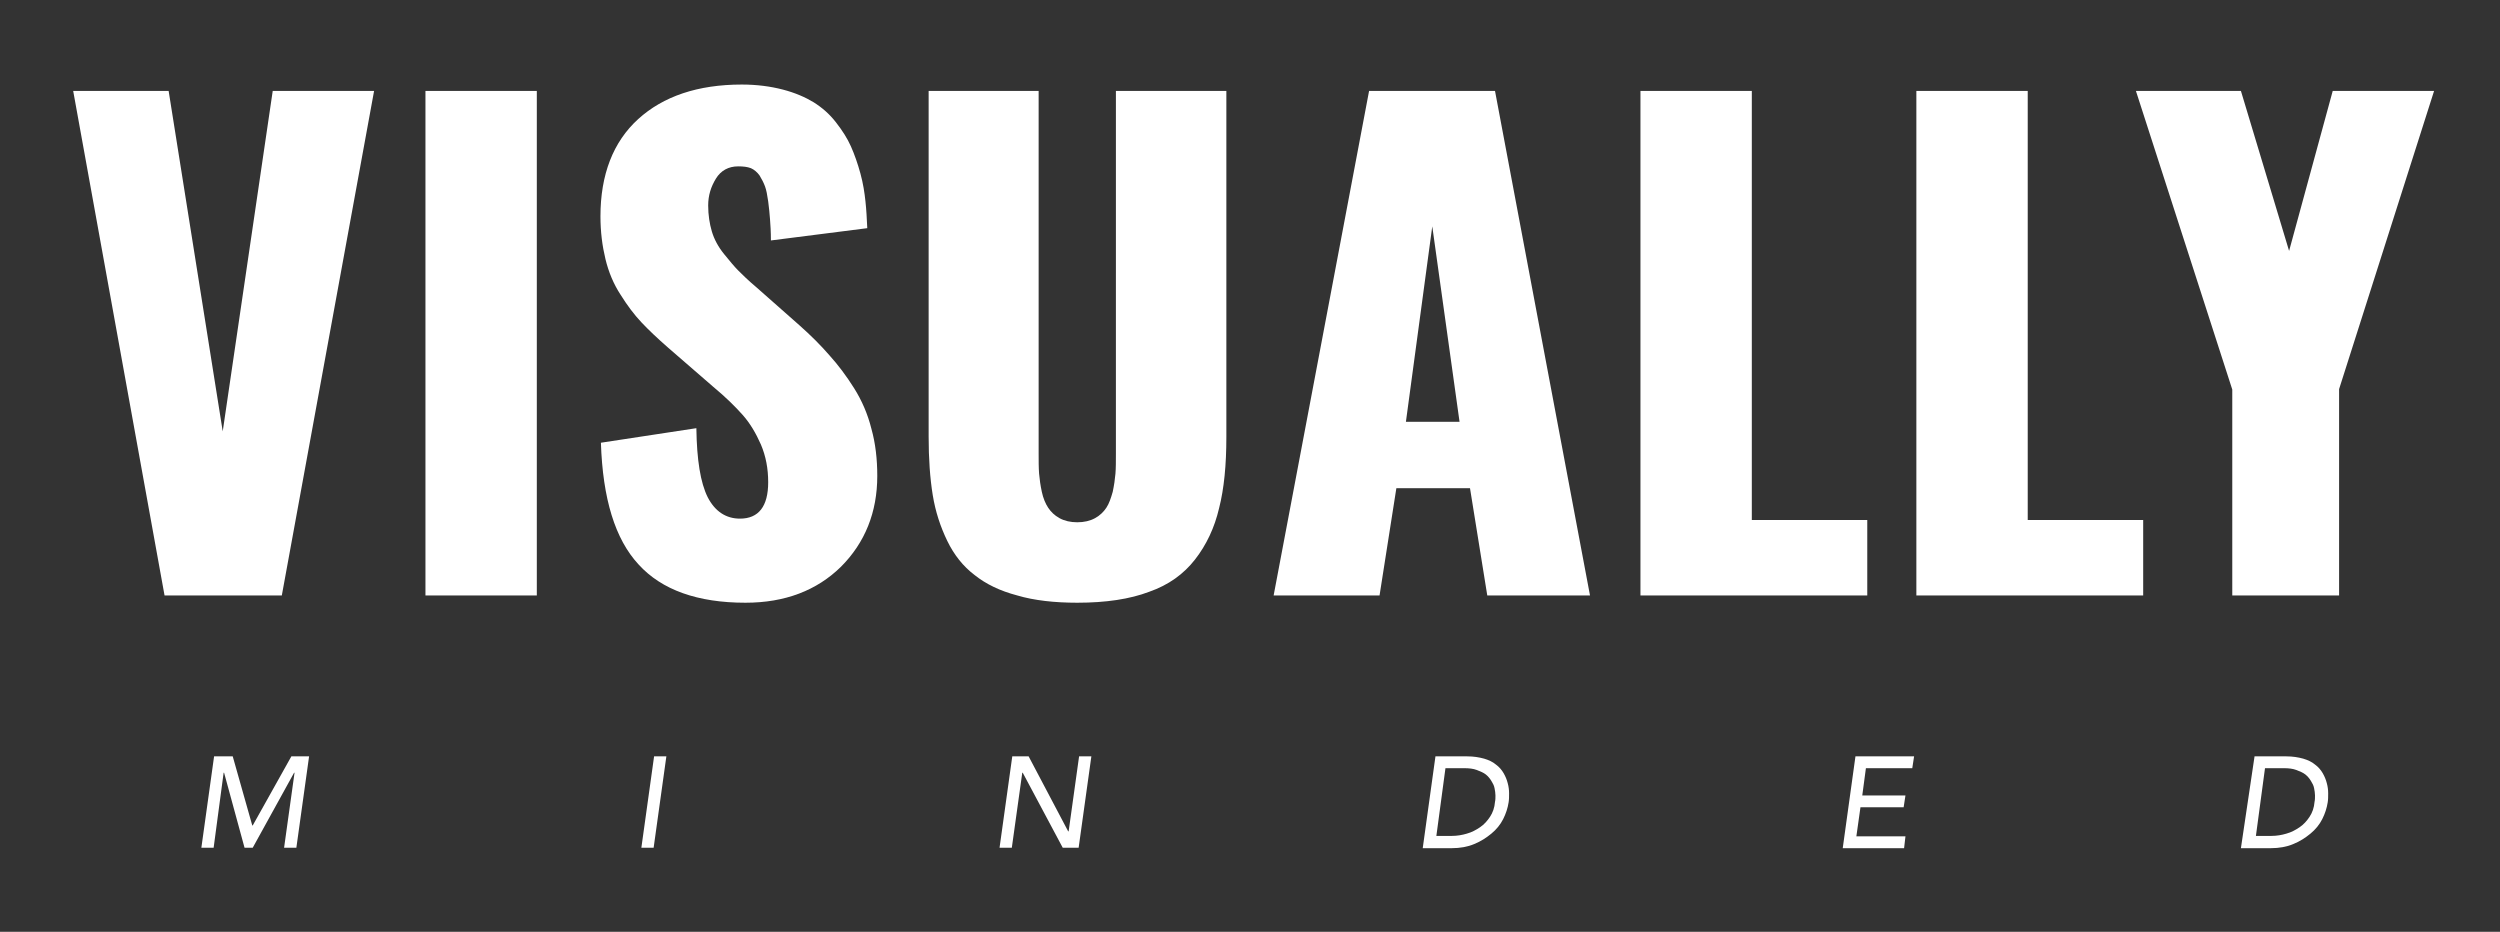 <?xml version="1.0" encoding="utf-8"?>
<!-- Generator: Adobe Illustrator 23.0.6, SVG Export Plug-In . SVG Version: 6.00 Build 0)  -->
<svg version="1.1" id="Layer_1" xmlns="http://www.w3.org/2000/svg" xmlns:xlink="http://www.w3.org/1999/xlink" x="0px" y="0px"
	 viewBox="0 0 550 205" style="enable-background:new 0 0 550 205;" xml:space="preserve">
<rect x="0" y="0" width="550" height="205" fill="#333333" stroke="none"/>
<style type="text/css">
	.st0{fill:#FFFFFF;}
</style>
<g>
	<g>
		<path class="st0" d="M47.1,166.4h2.7h1.4l4.3,15.2h0.1l8.5-15.2h1.3H68l-2.8,20.1h-2.7l2.3-16.5h-0.1l-9.1,16.5h-1.8L49.3,170
			h-0.1L47,186.5h-2.7L47.1,166.4z"/>
		<path class="st0" d="M143.9,166.4h2.7l-2.8,20.1h-2.7L143.9,166.4z"/>
		<path class="st0" d="M222.7,166.4h2.7h0.9l8.7,16.5h0.1l2.3-16.5h2.7l-2.8,20.1h-2.8h-0.7L225,170h-0.1l-2.3,16.5h-2.7
			L222.7,166.4z"/>
		<path class="st0" d="M315.8,166.4h2.6h4.4c1.4,0,2.6,0.2,3.7,0.5c1,0.3,1.9,0.7,2.6,1.3c0.7,0.5,1.3,1.2,1.7,1.9
			c0.4,0.7,0.7,1.4,0.9,2.2c0.2,0.7,0.3,1.5,0.3,2.2s0,1.4-0.1,2c-0.2,1.3-0.6,2.5-1.2,3.7s-1.5,2.3-2.6,3.2s-2.3,1.7-3.8,2.3
			c-1.4,0.6-3.1,0.9-4.9,0.9h-3.9H313L315.8,166.4z M316,183.9h3.4c1.2,0,2.3-0.2,3.3-0.5c1.1-0.3,2-0.8,2.9-1.4
			c0.9-0.6,1.6-1.4,2.2-2.3c0.6-0.9,1-2,1.1-3.3c0.1-0.4,0.1-0.9,0.1-1.4s-0.1-1.1-0.2-1.6c-0.1-0.6-0.4-1.1-0.7-1.6
			c-0.3-0.5-0.7-1-1.2-1.4s-1.2-0.7-2-1s-1.7-0.4-2.8-0.4H318L316,183.9z"/>
		<path class="st0" d="M408.2,166.4h2.7h10.2l-0.4,2.6h-10.2l-0.8,6h9.5l-0.4,2.6h-9.5l-0.9,6.4h10.8l-0.3,2.6H408h-2.6L408.2,166.4
			z"/>
		<path class="st0" d="M496,166.4h2.6h4.4c1.4,0,2.6,0.2,3.7,0.5c1,0.3,1.9,0.7,2.6,1.3c0.7,0.5,1.3,1.2,1.7,1.9
			c0.4,0.7,0.7,1.4,0.9,2.2c0.2,0.7,0.3,1.5,0.3,2.2s0,1.4-0.1,2c-0.2,1.3-0.6,2.5-1.2,3.7s-1.5,2.3-2.6,3.2s-2.3,1.7-3.8,2.3
			c-1.4,0.6-3.1,0.9-4.9,0.9h-3.9H493L496,166.4z M496.3,183.9h3.4c1.2,0,2.3-0.2,3.3-0.5c1.1-0.3,2-0.8,2.9-1.4
			c0.9-0.6,1.6-1.4,2.2-2.3s1-2,1.1-3.3c0.1-0.4,0.1-0.9,0.1-1.4s-0.1-1.1-0.2-1.6c-0.1-0.6-0.4-1.1-0.7-1.6c-0.3-0.5-0.7-1-1.2-1.4
			s-1.2-0.7-2-1s-1.7-0.4-2.8-0.4h-4.1L496.3,183.9z"/>
	</g>
	<g>
		<g>
			<path class="st0" d="M36.2,131L16.1,20h21L49,94.9L60,20h22.3L62,131H36.2z"/>
			<path class="st0" d="M93.6,131V20h24.5v111H93.6z"/>
			<path class="st0" d="M164,132.6c-10.5,0-18.4-2.8-23.5-8.4c-5.2-5.6-7.9-14.5-8.3-26.8l21-3.2c0.1,7,0.9,12,2.5,15.2
				c1.6,3.1,4,4.7,7.1,4.7c4.1,0,6.2-2.7,6.2-8c0-3-0.5-5.7-1.6-8.3c-1.1-2.5-2.4-4.7-4-6.5s-3.7-3.9-6.6-6.3l-9.8-8.5
				c-2.4-2.1-4.3-3.9-5.9-5.6c-1.6-1.7-3.1-3.7-4.6-6.1c-1.5-2.3-2.6-4.9-3.3-7.8c-0.7-2.9-1.1-6-1.1-9.4c0-9.2,2.8-16.4,8.3-21.4
				s13.1-7.6,22.8-7.6c3.3,0,6.3,0.4,9,1.1s5,1.7,6.8,2.8c1.9,1.2,3.5,2.6,4.9,4.4s2.5,3.5,3.3,5.3s1.5,3.8,2.1,6s0.9,4.2,1.1,6.1
				c0.2,1.8,0.3,3.8,0.4,5.9l-21.2,2.7c0-1.9-0.1-3.4-0.2-4.7c-0.1-1.2-0.2-2.5-0.4-3.9s-0.4-2.5-0.7-3.3s-0.7-1.6-1.2-2.4
				c-0.5-0.7-1.2-1.3-1.9-1.6c-0.8-0.3-1.7-0.4-2.8-0.4c-2.1,0-3.8,0.9-4.9,2.7c-1.1,1.8-1.7,3.7-1.7,5.9c0,2.1,0.3,4,0.8,5.7
				s1.4,3.4,2.7,5s2.3,2.8,3.1,3.6s2.1,2.1,4,3.7l9.4,8.3c2.6,2.3,4.8,4.5,6.7,6.7c1.9,2.1,3.7,4.5,5.4,7.2s3,5.7,3.8,8.9
				c0.9,3.2,1.3,6.7,1.3,10.4c0,8-2.7,14.7-8,20C179.7,129.9,172.7,132.6,164,132.6z"/>
			<path class="st0" d="M237,132.6c-5,0-9.5-0.5-13.2-1.6c-3.8-1-6.9-2.5-9.4-4.5c-2.5-1.9-4.5-4.4-6-7.5s-2.6-6.4-3.2-10.1
				c-0.6-3.7-0.9-8-0.9-12.9V20h24.2v79.7c0,1.7,0,3.2,0.1,4.5c0.1,1.2,0.3,2.6,0.6,4s0.8,2.6,1.4,3.5c0.6,0.9,1.4,1.7,2.5,2.3
				c1.1,0.6,2.4,0.9,3.9,0.9s2.8-0.3,3.9-0.9s1.9-1.4,2.5-2.3s1-2.1,1.4-3.5c0.3-1.4,0.5-2.8,0.6-4s0.1-2.7,0.1-4.4V20h24.3v76.1
				c0,6.2-0.5,11.4-1.6,15.7c-1,4.3-2.8,8.1-5.3,11.3s-5.8,5.6-10.1,7.1C248.6,131.8,243.3,132.6,237,132.6z"/>
			<path class="st0" d="M280.2,131l21-111h27.7l20.9,111h-22.6l-3.8-23.6h-16.2l-3.7,23.6H280.2z M309.3,92.8h11.8l-6-43L309.3,92.8
				z"/>
			<path class="st0" d="M360.9,131V20h24.5v94.4h25.4V131H360.9z"/>
			<path class="st0" d="M421.6,131V20h24.5v94.4h25.4V131H421.6z"/>
			<path class="st0" d="M491.1,131V85.7L469.9,20H493l10.6,35.2l9.6-35.2h22.3l-20.9,65.6V131H491.1z"/>
		</g>
	</g>
</g>
</svg>
